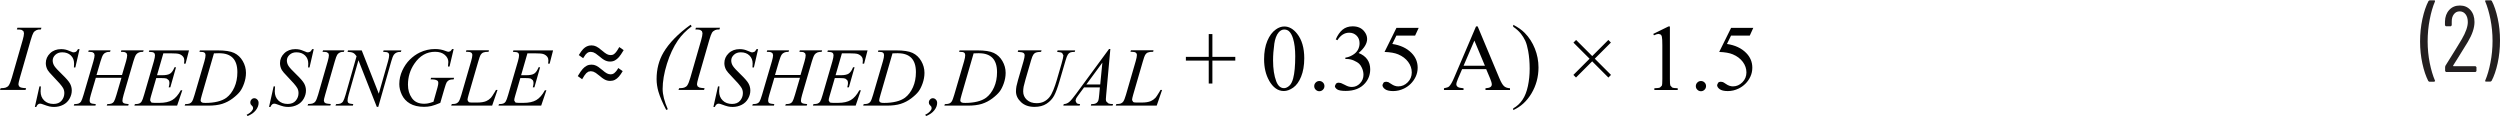 <?xml version="1.0" encoding="UTF-8"?><svg id="uuid-0f364eb0-0312-4974-8cbe-2cc240e3bc89" xmlns="http://www.w3.org/2000/svg" width="6.66in" height=".31in" viewBox="0 0 479.22 22.19"><path d="M477.42,0h-.9l-.12.04-.04.09.02.07c.41.96.74,2.1,1.01,3.43.26,1.33.4,2.7.4,4.13s-.13,2.83-.4,4.18c-.26,1.35-.6,2.5-1.01,3.46v.13s.14.06.14.06h.86l.22-.13c.48-.9.87-2.04,1.17-3.41s.45-2.82.45-4.35-.15-2.89-.44-4.23c-.29-1.34-.67-2.47-1.14-3.37l-.22-.13ZM470.22,12.53l1.01-1.6c.78-1.24,1.39-2.22,1.82-2.95.85-1.42,1.28-2.69,1.28-3.82,0-.95-.26-1.71-.77-2.29-.52-.58-1.19-.87-2.03-.87s-1.52.28-2.04.85c-.52.56-.8,1.31-.82,2.23v.72l.18.18h.94l.18-.18v-.68c-.01-.6.12-1.08.41-1.45.28-.37.65-.55,1.11-.55s.85.19,1.13.56c.29.37.43.87.43,1.49,0,.86-.38,1.96-1.15,3.28-.61,1.04-1.45,2.4-2.5,4.07-.05.08-.26.42-.63,1.01l-.07.23v.81l.18.18h5.65l.18-.18v-.76l-.18-.18h-4.23l-.05-.03v-.06ZM465.7,15.61h.92l.16-.14-.02-.07c-.41-.94-.74-2.07-1.01-3.39-.26-1.33-.4-2.7-.4-4.13s.13-2.86.4-4.21c.26-1.36.6-2.51,1.01-3.46V.06s-.14-.06-.14-.06h-.88l-.22.13c-.48.92-.87,2.07-1.17,3.44-.3,1.37-.45,2.81-.45,4.32s.15,2.88.44,4.22.67,2.46,1.14,3.38l.22.13Z" fill="#231f20"/><path d="M3.99,16.72l-.35-.24-.11-.37c0-.18.09-.6.28-1.27l2.07-7.19c.22-.74.39-1.22.53-1.44.14-.22.34-.38.6-.5.18-.09.46-.13.83-.12l.1-.33H3.34l-.11.33c.45,0,.75.03.91.08l.35.24.11.39c0,.3-.09.76-.26,1.35l-2.07,7.19c-.21.71-.4,1.2-.6,1.48-.12.18-.31.31-.57.41-.16.07-.48.11-.98.12l-.12.33h4.9l.1-.33c-.51-.04-.85-.08-1.01-.14Z" fill="#010101"/><path d="M102.42,10.16c.9,0,1.48.05,1.73.14.34.12.6.31.77.55.14.19.2.42.2.7,0,.16-.02.36-.05.6h.29l.66-2.55h-7.61l-.09.29h.16c.4,0,.67.06.81.17s.21.27.21.46c0,.27-.07.66-.22,1.18l-1.86,6.39c-.19.68-.36,1.13-.5,1.34-.09.15-.25.27-.45.36-.14.06-.41.1-.82.11l-.1.29h8.19l1-2.95h-.29c-.48.89-1.03,1.52-1.64,1.88s-1.43.54-2.44.54h-.94c-.35,0-.58-.04-.66-.11l-.2-.36c0-.18.05-.43.15-.77l1.02-3.51h1.01c.51,0,.84.03,1,.1l.38.3c.09.14.14.32.14.54s-.05.5-.14.83h.31l1.09-3.84h-.29c-.23.58-.5.98-.82,1.2s-.83.32-1.54.32h-.99l1.21-4.19h1.34ZM95.36,17.18h-.29l-.2.35c-.37.62-.63,1.01-.77,1.16-.27.28-.57.49-.89.63-.44.19-1.03.28-1.77.28h-1.02c-.31,0-.51-.04-.6-.12l-.21-.36c0-.19.07-.52.21-1l1.84-6.34c.21-.73.37-1.17.46-1.31.14-.21.3-.37.51-.46s.55-.14,1.03-.14l.06-.29h-4.32l-.09.29h.21c.4,0,.67.06.81.17s.21.26.21.46c0,.25-.08.64-.23,1.17l-1.87,6.45c-.18.62-.35,1.06-.52,1.3-.1.15-.27.27-.48.37-.14.06-.42.09-.84.1l-.11.29h7.85l1.03-3.01ZM86.66,9.35c-.15.23-.26.37-.36.43l-.33.09c-.11,0-.29-.05-.54-.15-.61-.25-1.29-.38-2.05-.38-1.03,0-2,.23-2.94.68-.68.33-1.3.78-1.88,1.35s-1.06,1.27-1.44,2.09-.58,1.7-.58,2.61c0,.68.17,1.37.5,2.06s.84,1.25,1.54,1.66,1.6.63,2.71.63c.48,0,.95-.05,1.38-.15s1.01-.31,1.73-.61l.78-2.68c.2-.68.34-1.09.43-1.23.13-.21.29-.36.47-.45s.47-.14.88-.14l.08-.3h-4.41l-.09.3h.22c.49,0,.84.08,1.06.23.14.1.2.24.2.43,0,.22-.05.52-.16.9l-.77,2.73c-.47.16-.82.27-1.05.31s-.48.07-.74.07c-1.05,0-1.83-.36-2.34-1.08s-.76-1.57-.76-2.56c0-1.49.41-2.84,1.23-4.04,1.03-1.52,2.35-2.28,3.97-2.28.79,0,1.41.2,1.86.59s.68.84.68,1.36c0,.19-.02.48-.07.87h.3l.79-3.34h-.3ZM66.71,9.59l-.09.29c.49.02.85.08,1.08.2s.45.33.65.64l-2.1,7.37c-.19.66-.36,1.1-.51,1.33-.1.15-.26.27-.48.37-.14.06-.42.1-.84.11l-.11.29h3.33l.08-.29c-.48-.04-.78-.11-.91-.21s-.19-.25-.19-.45c0-.27.07-.65.21-1.15l1.88-6.6,3.52,8.94h.28l2.49-8.73c.17-.61.34-1.04.51-1.28.12-.17.3-.31.55-.42.17-.08.43-.11.79-.11l.09-.29h-3.41l-.09.29h.2c.37,0,.62.06.76.17s.2.26.2.45c0,.28-.07.68-.22,1.19l-1.77,6.2-3.27-8.3h-2.65ZM62.49,19.77l-.31-.21-.1-.33c0-.16.08-.54.25-1.12l1.84-6.39c.19-.66.35-1.09.47-1.28s.3-.34.54-.45c.16-.08.41-.11.74-.11l.09-.29h-4.09l-.09.29c.4,0,.67.02.81.07l.31.21.1.34c0,.27-.08.67-.23,1.2l-1.84,6.39c-.18.63-.36,1.07-.53,1.31-.11.16-.28.28-.51.37-.14.06-.43.1-.87.11l-.11.29h4.36l.09-.29c-.45-.03-.75-.07-.89-.12ZM51.85,20.43c.17-.42.41-.62.72-.62.14,0,.3.04.51.12.59.22,1.03.36,1.3.42s.56.09.88.09c.63,0,1.21-.14,1.74-.41s.94-.67,1.22-1.17.43-1.02.43-1.56c0-.47-.11-.92-.34-1.34s-.73-1-1.51-1.75-1.28-1.29-1.49-1.62-.32-.68-.32-1.04c0-.42.17-.78.51-1.1s.78-.48,1.32-.48c.68,0,1.23.2,1.65.6s.62.92.62,1.55c0,.19-.01.45-.03.76h.27l.81-3.52h-.3c-.15.25-.27.42-.38.5l-.39.12-.24-.02s-.2-.08-.5-.2c-.43-.18-.72-.28-.88-.31-.26-.06-.54-.09-.83-.09-.86,0-1.57.26-2.12.79s-.83,1.16-.83,1.9c0,.46.12.91.36,1.33.15.25.48.64.99,1.16,1.06,1.09,1.72,1.85,1.96,2.28.16.29.24.61.24.97,0,.55-.18,1.03-.53,1.45s-.87.63-1.55.63c-.73,0-1.33-.22-1.79-.67s-.68-1.03-.68-1.74c0-.25.02-.57.05-.95h-.27l-.88,3.93h.3ZM47.43,22.19c.69-.26,1.22-.63,1.59-1.1s.55-.94.55-1.41c0-.26-.08-.48-.25-.65s-.35-.26-.57-.26-.39.08-.54.24-.23.35-.23.58l.05.3.21.26.22.25.05.26c0,.19-.09.39-.28.6-.25.27-.56.5-.95.67l.16.25ZM42.07,10.15c1.12,0,1.97.3,2.55.89s.88,1.51.88,2.73c0,1.08-.19,2.05-.57,2.9s-.89,1.52-1.52,2c-.45.33-1.02.58-1.72.75s-1.46.25-2.28.25c-.3,0-.52-.02-.66-.07l-.22-.16-.08-.24c0-.14.09-.51.26-1.1l2.3-7.93c.44-.02.79-.03,1.07-.03ZM38.4,9.88c.4,0,.66.05.8.16s.2.27.2.47c0,.29-.07.68-.22,1.19l-1.88,6.41c-.19.66-.36,1.1-.51,1.32-.1.15-.25.27-.46.36-.14.06-.42.1-.83.11l-.1.29h4.48c1.08,0,1.99-.11,2.71-.34s1.4-.58,2.02-1.05,1.08-.91,1.38-1.3.57-.92.8-1.57.36-1.33.36-2.02c0-.81-.21-1.56-.62-2.27s-.96-1.22-1.65-1.55-1.75-.49-3.18-.49h-3.38l-.09.29h.17ZM32.63,10.16c.9,0,1.48.05,1.73.14.34.12.6.31.77.55.14.19.2.42.2.7,0,.16-.02.36-.05.6h.29l.66-2.55h-7.61l-.09.29h.16c.4,0,.67.06.81.17s.21.27.21.46c0,.27-.07.66-.22,1.18l-1.86,6.39c-.19.68-.36,1.13-.5,1.34-.09.15-.25.27-.45.36-.14.06-.41.1-.82.11l-.1.29h8.19l1-2.95h-.29c-.48.89-1.03,1.52-1.64,1.88s-1.43.54-2.44.54h-.94c-.35,0-.58-.04-.66-.11l-.2-.36c0-.18.05-.43.15-.77l1.02-3.51h1.01c.51,0,.84.03,1,.1l.38.3c.09.14.14.32.14.54s-.05.5-.14.83h.31l1.09-3.84h-.29c-.23.58-.5.98-.82,1.2s-.83.32-1.54.32h-.99l1.21-4.19h1.34ZM19.27,11.7c.19-.64.36-1.07.52-1.3.11-.17.29-.31.54-.41.17-.08.42-.11.77-.11l.09-.29h-4.18l-.09.29c.4,0,.67.02.81.07l.3.21.1.35c0,.27-.08.67-.23,1.19l-1.88,6.4c-.2.67-.36,1.11-.5,1.33-.1.15-.25.27-.46.36-.14.06-.41.1-.82.11l-.1.29h4.16l.06-.29c-.52-.04-.85-.11-.98-.21s-.2-.25-.2-.45c0-.24.08-.62.23-1.14l.96-3.24h4.91l-.95,3.24c-.2.68-.36,1.12-.5,1.33-.09.15-.25.27-.45.36-.14.06-.41.1-.81.11l-.11.29h4.12l.09-.29c-.52-.04-.85-.11-.99-.21s-.21-.25-.21-.45c0-.23.08-.61.23-1.14l1.87-6.4c.18-.61.35-1.04.52-1.29.12-.17.3-.31.55-.42.18-.08.45-.11.8-.11l.09-.29h-4.27l-.08.29c.4,0,.66.02.8.07l.3.21.1.35c0,.28-.07.68-.22,1.19l-.77,2.62h-4.89l.77-2.62ZM6.96,20.43c.17-.42.41-.62.72-.62.14,0,.3.04.51.12.59.22,1.03.36,1.3.42s.56.09.88.09c.63,0,1.21-.14,1.74-.41s.94-.67,1.22-1.17.43-1.02.43-1.56c0-.47-.11-.92-.34-1.34s-.73-1-1.51-1.75-1.28-1.29-1.49-1.62-.32-.68-.32-1.04c0-.42.17-.78.51-1.1s.78-.48,1.32-.48c.68,0,1.23.2,1.65.6s.62.92.62,1.55c0,.19-.01.45-.03.76h.27l.81-3.52h-.3c-.15.25-.27.42-.38.5l-.39.12-.24-.02s-.2-.08-.5-.2c-.43-.18-.72-.28-.88-.31-.26-.06-.54-.09-.83-.09-.86,0-1.57.26-2.12.79s-.83,1.16-.83,1.9c0,.46.12.91.36,1.33.15.25.48.64.99,1.16,1.06,1.09,1.72,1.85,1.96,2.28.16.29.24.61.24.97,0,.55-.18,1.03-.53,1.45s-.87.63-1.55.63c-.73,0-1.33-.22-1.79-.67s-.68-1.03-.68-1.74c0-.25.02-.57.05-.95h-.27l-.88,3.93h.3Z" fill="#010101"/><path d="M111.59,15.13c.18-.3.32-.55.44-.72l.36-.45.39-.28.47-.09.47.08.47.24c.16.11.4.29.72.55.39.33.68.55.88.66.2.12.39.2.57.25s.38.08.6.08c.34,0,.64-.07.91-.21.27-.14.52-.34.75-.6.23-.26.48-.61.74-1.06l-.84-.6c-.16.28-.31.5-.45.66l-.37.36-.33.15-.31.04c-.25,0-.49-.06-.72-.18s-.55-.35-.94-.69c-.3-.25-.53-.42-.68-.53l-.44-.26-.43-.15-.47-.05c-.34,0-.64.07-.91.21-.27.14-.52.34-.77.61s-.56.73-.95,1.38l.84.6ZM111.78,11.1c.2-.32.35-.54.45-.68l.32-.32.32-.17.37-.05.47.08.47.24c.16.11.4.29.72.55.39.33.68.55.88.66.2.12.39.2.57.25s.38.08.6.08c.34,0,.65-.07.92-.22.27-.15.53-.36.77-.63s.54-.72.91-1.34l-.84-.59c-.26.46-.47.79-.63.98s-.32.34-.47.43-.34.13-.55.13c-.25,0-.49-.06-.72-.18s-.55-.35-.94-.69c-.3-.25-.53-.42-.68-.53l-.44-.26-.43-.15-.47-.05c-.33,0-.62.06-.87.18-.26.12-.49.29-.72.52s-.5.62-.84,1.16l.84.6Z" fill="#010101"/><path d="M134.06,16.72l-.35-.24-.11-.37c0-.18.09-.6.28-1.27l2.07-7.19c.22-.74.39-1.22.53-1.44.14-.22.34-.38.6-.5.18-.09.46-.13.83-.12l.1-.33h-4.61l-.11.33c.45,0,.75.03.91.08l.35.24.11.39c0,.3-.09.76-.26,1.35l-2.07,7.19c-.21.71-.4,1.2-.6,1.48-.12.18-.31.31-.57.41-.16.07-.48.11-.98.12l-.12.33h4.9l.1-.33c-.51-.04-.85-.08-1.01-.14ZM127.02,16.99c0-1.44.27-3.04.82-4.8s1.25-3.26,2.1-4.5c.69-1,1.57-1.9,2.65-2.7l-.21-.31c-2.4,1.73-4.14,3.52-5.21,5.34-.87,1.49-1.31,3.18-1.31,5.07,0,.81.12,1.61.35,2.41.3,1.02.81,2.19,1.5,3.52l.3-.14c-.66-1.5-.99-2.8-.99-3.9Z" fill="#010101"/><path d="M222.75,17.18h-.29l-.2.35c-.37.62-.63,1.01-.77,1.16-.27.28-.57.49-.89.63-.44.19-1.03.28-1.77.28h-1.02c-.31,0-.51-.04-.6-.12l-.21-.36c0-.19.07-.52.21-1l1.84-6.34c.21-.73.37-1.17.46-1.31.14-.21.3-.37.51-.46s.55-.14,1.03-.14l.06-.29h-4.32l-.09.29h.21c.4,0,.67.06.81.17s.21.26.21.46c0,.25-.08.64-.23,1.17l-1.87,6.45c-.18.62-.35,1.06-.52,1.3-.1.15-.27.27-.48.37-.14.06-.42.09-.84.1l-.11.29h7.85l1.03-3.01ZM210.9,16.13h-2.66l3.07-4.18-.41,4.18ZM212.58,9.35l-6.33,8.61c-.58.79-1.02,1.31-1.32,1.55s-.63.37-1.02.39l-.09.29h3.13l.09-.29c-.31-.01-.54-.08-.67-.2l-.2-.43.09-.4c.06-.14.22-.38.46-.71l1.08-1.46h3.03l-.12,1.34c-.05.6-.11.98-.16,1.14-.08.23-.2.39-.35.49-.21.15-.49.22-.83.22h-.18l-.09.29h4.17l.09-.29c-.4,0-.69-.04-.86-.11l-.4-.34c-.08-.11-.12-.27-.12-.48,0-.13.02-.4.06-.81l.8-8.81h-.27ZM195.07,9.88c.6.03.97.1,1.12.21s.22.26.22.45c0,.25-.07.63-.22,1.15l-1.05,3.6c-.16.56-.26.96-.3,1.19-.06.35-.09.68-.09.98,0,.78.33,1.46.98,2.07s1.51.9,2.57.9c.92,0,1.69-.2,2.32-.61s1.1-.92,1.43-1.52.68-1.55,1.05-2.82l1.15-3.93c.16-.56.31-.94.44-1.14s.28-.33.46-.41.46-.11.86-.11l.09-.29h-3.37l-.09.29c.48.03.81.1.96.22l.24.44c0,.25-.12.77-.35,1.58l-.94,3.23c-.18.61-.39,1.22-.63,1.82s-.5,1.08-.79,1.43-.64.62-1.04.82-.87.29-1.38.29c-.79,0-1.41-.22-1.88-.65s-.7-.97-.7-1.6c0-.29.03-.6.09-.93.04-.21.15-.65.34-1.31l1.09-3.75c.15-.52.3-.88.43-1.07s.3-.33.5-.4.52-.12.98-.13l.09-.29h-4.48l-.08.29ZM187.69,10.15c1.12,0,1.97.3,2.55.89s.88,1.51.88,2.73c0,1.08-.19,2.05-.57,2.9s-.89,1.52-1.52,2c-.45.33-1.02.58-1.72.75s-1.46.25-2.28.25c-.3,0-.52-.02-.66-.07l-.22-.16-.08-.24c0-.14.09-.51.26-1.1l2.3-7.93c.44-.02.79-.03,1.07-.03ZM184.02,9.88c.4,0,.66.05.8.16s.2.27.2.47c0,.29-.07.68-.22,1.19l-1.88,6.41c-.19.66-.36,1.1-.51,1.32-.1.15-.25.27-.46.36-.14.06-.42.1-.83.11l-.1.29h4.48c1.08,0,1.99-.11,2.71-.34s1.4-.58,2.02-1.05,1.08-.91,1.38-1.3.57-.92.8-1.57.36-1.33.36-2.02c0-.81-.21-1.56-.62-2.27s-.96-1.22-1.65-1.55-1.75-.49-3.18-.49h-3.38l-.09.29h.17ZM177.5,22.19c.69-.26,1.22-.63,1.59-1.1s.55-.94.55-1.41c0-.26-.08-.48-.25-.65s-.35-.26-.57-.26-.39.08-.54.24-.23.35-.23.58l.05.3.21.26.22.25.05.26c0,.19-.09.39-.28.6-.25.27-.56.5-.95.67l.16.25ZM172.14,10.15c1.12,0,1.97.3,2.55.89s.88,1.51.88,2.73c0,1.08-.19,2.05-.57,2.9s-.89,1.52-1.52,2c-.45.33-1.02.58-1.72.75s-1.46.25-2.28.25c-.3,0-.52-.02-.66-.07l-.22-.16-.08-.24c0-.14.09-.51.26-1.1l2.3-7.93c.44-.02.79-.03,1.07-.03ZM168.46,9.88c.4,0,.66.05.8.16s.2.27.2.47c0,.29-.07.68-.22,1.19l-1.88,6.41c-.19.66-.36,1.1-.51,1.32-.1.15-.25.27-.46.36-.14.06-.42.1-.83.11l-.1.29h4.48c1.08,0,1.99-.11,2.71-.34s1.4-.58,2.02-1.05,1.08-.91,1.38-1.3.57-.92.8-1.57.36-1.33.36-2.02c0-.81-.21-1.56-.62-2.27s-.96-1.22-1.65-1.55-1.75-.49-3.18-.49h-3.38l-.09.29h.17ZM162.7,10.16c.9,0,1.48.05,1.73.14.34.12.6.31.77.55.14.19.2.42.2.7,0,.16-.02.36-.05.6h.29l.66-2.55h-7.61l-.09.29h.16c.4,0,.67.06.81.17s.21.27.21.46c0,.27-.07.66-.22,1.18l-1.86,6.39c-.19.68-.36,1.13-.5,1.34-.09.15-.25.27-.45.36-.14.06-.41.1-.82.11l-.1.29h8.19l1-2.95h-.29c-.48.89-1.03,1.52-1.64,1.88s-1.43.54-2.44.54h-.94c-.35,0-.58-.04-.66-.11l-.2-.36c0-.18.05-.43.15-.77l1.02-3.51h1.01c.51,0,.84.03,1,.1l.38.3c.09.14.14.32.14.54s-.05.5-.14.83h.31l1.09-3.84h-.29c-.23.58-.5.98-.82,1.2s-.83.32-1.54.32h-.99l1.21-4.19h1.34ZM149.33,11.7c.19-.64.36-1.07.52-1.3.11-.17.29-.31.54-.41.17-.08.42-.11.77-.11l.09-.29h-4.18l-.09.29c.4,0,.67.02.81.07l.3.21.1.35c0,.27-.08.67-.23,1.19l-1.88,6.4c-.2.67-.36,1.11-.5,1.33-.1.15-.25.27-.46.36-.14.06-.41.1-.82.11l-.1.29h4.16l.06-.29c-.52-.04-.85-.11-.98-.21s-.2-.25-.2-.45c0-.24.08-.62.23-1.14l.96-3.24h4.91l-.95,3.24c-.2.68-.36,1.12-.5,1.33-.09.15-.25.27-.45.36-.14.06-.41.1-.81.11l-.11.29h4.12l.09-.29c-.52-.04-.85-.11-.99-.21s-.21-.25-.21-.45c0-.23.08-.61.23-1.14l1.87-6.4c.18-.61.35-1.04.52-1.29.12-.17.3-.31.55-.42.18-.08.45-.11.8-.11l.09-.29h-4.27l-.08.29c.4,0,.66.02.8.07l.3.21.1.35c0,.28-.07.68-.22,1.19l-.77,2.62h-4.89l.77-2.62ZM137.03,20.43c.17-.42.41-.62.72-.62.14,0,.3.04.51.12.59.22,1.03.36,1.3.42s.56.09.88.09c.63,0,1.21-.14,1.74-.41s.94-.67,1.22-1.17.43-1.02.43-1.56c0-.47-.11-.92-.34-1.34s-.73-1-1.51-1.75-1.28-1.29-1.49-1.62-.32-.68-.32-1.04c0-.42.17-.78.51-1.1s.78-.48,1.32-.48c.68,0,1.23.2,1.65.6s.62.92.62,1.55c0,.19-.01.45-.03.76h.27l.81-3.52h-.3c-.15.25-.27.42-.38.5l-.39.12-.24-.02s-.2-.08-.5-.2c-.43-.18-.72-.28-.88-.31-.26-.06-.54-.09-.83-.09-.86,0-1.57.26-2.12.79s-.83,1.16-.83,1.9c0,.46.12.91.36,1.33.15.25.48.64.99,1.16,1.06,1.09,1.72,1.85,1.96,2.28.16.29.24.61.24.97,0,.55-.18,1.03-.53,1.45s-.87.63-1.55.63c-.73,0-1.33-.22-1.79-.67s-.68-1.03-.68-1.74c0-.25.02-.57.05-.95h-.27l-.88,3.93h.3Z" fill="#010101"/><path d="M331.84,5.27l-2.29,4.63c1.1.04,1.97.19,2.61.46.81.34,1.45.82,1.92,1.45.46.62.69,1.3.69,2.02s-.26,1.38-.78,1.89c-.52.52-1.12.78-1.8.78-.45,0-.9-.15-1.34-.46-.28-.19-.47-.31-.59-.36l-.4-.07c-.21,0-.38.06-.51.19l-.2.43c0,.29.16.56.49.8.32.24.84.37,1.56.37s1.4-.16,2.07-.48c.47-.23.9-.53,1.29-.91s.71-.83.96-1.36c.25-.53.38-1.11.38-1.74,0-1.08-.39-2.02-1.17-2.81-.91-.93-2.14-1.5-3.69-1.73l.78-1.6h3.59l.68-1.49h-4.27ZM325.36,15.76c-.19.19-.29.42-.29.69s.09.5.29.69c.19.19.42.29.69.29s.5-.1.69-.29c.19-.19.29-.42.29-.69s-.09-.5-.28-.69c-.19-.19-.42-.29-.69-.29s-.5.09-.69.28ZM317.04,6.71c.39-.18.69-.27.91-.27l.39.13c.11.09.18.23.22.41.06.25.09.8.09,1.67v6.43c0,.71-.03,1.14-.1,1.29l-.34.34c-.16.09-.53.13-1.09.15v.33h4.48v-.33c-.54-.01-.9-.06-1.07-.15l-.35-.38c-.06-.16-.08-.58-.08-1.25V5.02h-.29l-2.9,1.42.13.27ZM302.1,14.8l3.1-3.1,3.11,3.11.5-.51-3.11-3.11,3.09-3.09-.49-.5-3.09,3.09-3.09-3.09-.51.51,3.09,3.09-3.1,3.1.5.5ZM291.5,6.35c.36.45.65.92.88,1.41.22.49.4,1.13.55,1.94.19,1.03.29,2.17.29,3.42,0,1.15-.11,2.26-.34,3.33-.23,1.06-.57,1.94-1.04,2.63-.46.69-1.06,1.24-1.78,1.64v.33c1.45-.64,2.62-1.72,3.51-3.21.89-1.5,1.34-3.15,1.34-4.97,0-1.25-.23-2.45-.69-3.6-.46-1.15-1.1-2.16-1.94-3.01-.59-.6-1.33-1.12-2.22-1.56v.37c.6.41,1.08.84,1.44,1.29ZM280.55,12.54l2.07-4.82,2.02,4.82h-4.1ZM285.61,14.91c.23.56.35.96.35,1.22,0,.19-.08.36-.25.49-.17.13-.49.21-.96.24v.33h4.7v-.33c-.49-.03-.87-.16-1.14-.4-.27-.24-.58-.75-.91-1.55l-4.15-9.91h-.31l-4.19,9.81c-.36.86-.69,1.43-.99,1.71-.15.14-.47.25-.97.34v.33h3.75v-.33c-.57-.04-.95-.13-1.12-.27-.17-.14-.26-.3-.26-.48,0-.23.1-.57.3-1.04l.81-1.88h4.61l.72,1.71ZM267.69,5.27l-2.29,4.63c1.1.04,1.97.19,2.61.46.81.34,1.45.82,1.92,1.45.46.62.69,1.3.69,2.02s-.26,1.38-.78,1.89c-.52.52-1.12.78-1.81.78-.45,0-.9-.15-1.34-.46-.28-.19-.47-.31-.58-.36l-.4-.07c-.21,0-.38.06-.51.19l-.2.43c0,.29.16.56.49.8.32.24.84.37,1.56.37s1.4-.16,2.07-.48c.47-.23.91-.53,1.29-.91s.71-.83.96-1.36c.25-.53.38-1.11.38-1.74,0-1.08-.39-2.02-1.17-2.81-.91-.93-2.14-1.5-3.69-1.73l.78-1.6h3.59l.69-1.49h-4.27ZM256.35,7.67c.61-.97,1.37-1.46,2.28-1.46.56,0,1.03.19,1.41.56.38.37.57.86.57,1.46,0,.46-.11.89-.32,1.27s-.55.72-1.01.99c-.47.28-.93.44-1.39.5v.26h.28c.46,0,.91.1,1.34.29s.79.4,1.04.64c.18.17.35.42.5.75.21.44.31.89.31,1.35,0,.63-.22,1.18-.66,1.64s-.96.69-1.56.69c-.25,0-.48-.03-.69-.1-.13-.04-.38-.14-.73-.33-.35-.18-.58-.29-.68-.32l-.45-.07c-.19,0-.36.06-.5.19l-.21.45c0,.23.15.44.43.64.29.2.84.3,1.64.3,1.62,0,2.86-.49,3.72-1.48.66-.76.98-1.65.98-2.68,0-.72-.19-1.35-.56-1.88s-.93-.94-1.66-1.23c1.09-.93,1.63-1.82,1.63-2.69,0-.53-.19-1.02-.58-1.49-.51-.62-1.24-.93-2.2-.93-.77,0-1.42.22-1.94.65-.52.44-.95,1.06-1.29,1.86l.29.14ZM252.21,15.76c-.19.19-.29.42-.29.69s.09.5.29.69c.19.19.42.29.69.29s.5-.1.69-.29c.19-.19.29-.42.29-.69s-.09-.5-.28-.69c-.19-.19-.42-.29-.69-.29s-.5.09-.69.28ZM244.25,8.43c.15-1.04.44-1.81.86-2.29.31-.36.67-.54,1.06-.54.34,0,.63.1.87.29.33.28.61.76.82,1.43.28.91.42,2.04.42,3.4,0,1.83-.13,3.25-.4,4.26-.18.67-.43,1.14-.77,1.43-.34.29-.67.43-.98.43-.66,0-1.16-.44-1.49-1.31-.4-1.04-.61-2.38-.61-4.02,0-1.01.08-2.04.23-3.08ZM243.26,15.38c.76,1.34,1.7,2.01,2.84,2.01.57,0,1.17-.22,1.79-.65.62-.44,1.13-1.14,1.52-2.11s.6-2.14.6-3.52c0-1.97-.45-3.54-1.36-4.69-.73-.93-1.55-1.4-2.46-1.4-.56,0-1.11.19-1.63.57-.68.48-1.22,1.21-1.63,2.19-.41.98-.62,2.15-.62,3.51,0,1.59.32,2.96.96,4.09ZM232.4,15.95v-4.39h4.39v-.72h-4.39v-4.37h-.7v4.37h-4.38v.72h4.38v4.39h.7Z" fill="#010101"/></svg>